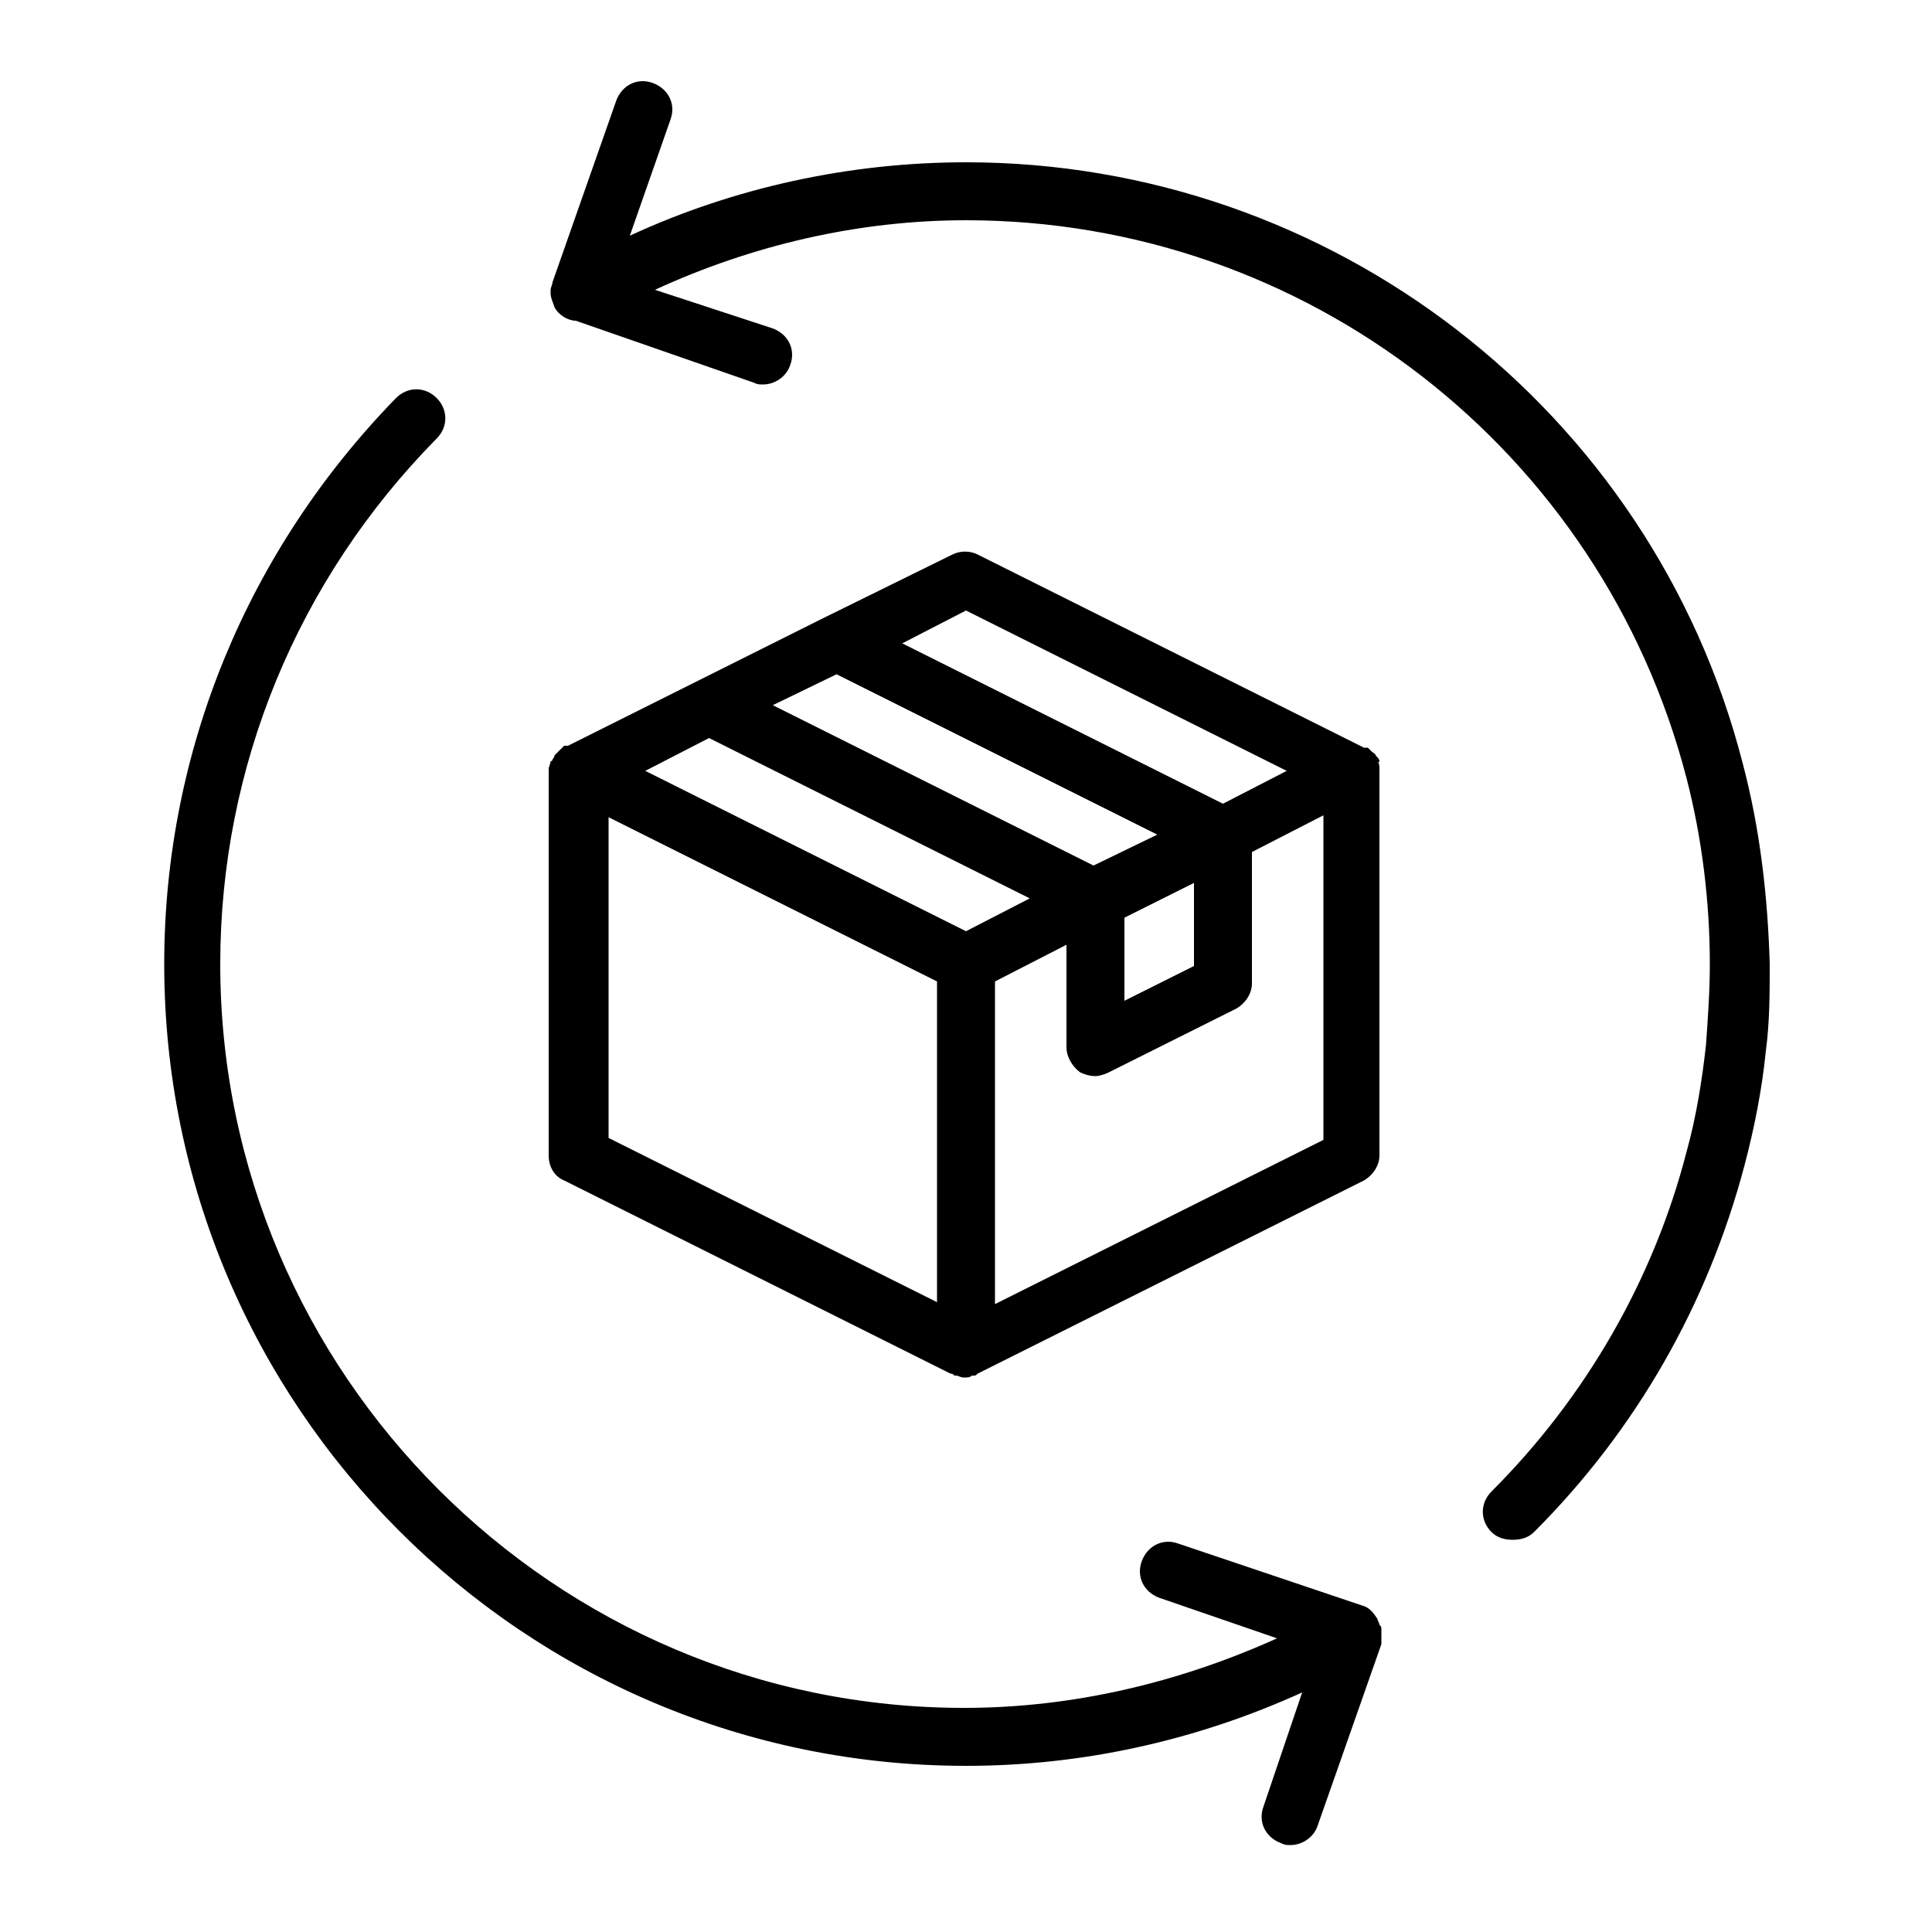 <?xml version="1.0" encoding="UTF-8"?>
<svg xmlns="http://www.w3.org/2000/svg" viewBox="0 0 100 100">
  <style />
  <g id="grid">
    <path d="M90.2 39.5C85.5 21.2 68.9 8.4 50 8.4c-6 0-12 1.3-17.4 3.8l2.1-6c.3-.8-.1-1.6-.9-1.9-.8-.3-1.6.1-1.9.9l-3.3 9.4c0 .1-.1.3-.1.4v.2c0 .2.1.4.2.7.2.4.7.7 1.1.7l9.2 3.2c.2.1.3.1.5.1.6 0 1.2-.4 1.4-1 .3-.8-.1-1.6-.9-1.9l-6.1-2c5-2.3 10.5-3.6 16.1-3.6 17.6 0 32.9 11.9 37.3 28.9.8 3.1 1.2 6.4 1.2 9.6 0 1.4-.1 2.8-.2 4.2-.2 1.8-.5 3.7-1 5.5-1.7 6.6-5.2 12.7-10.1 17.6-.6.6-.6 1.5 0 2.1.3.3.7.4 1.1.4s.8-.1 1.1-.4c5.3-5.3 9-11.8 10.9-19 .5-1.9.9-3.9 1.1-5.9.2-1.5.2-3 .2-4.5-.1-3.5-.5-7-1.4-10.4zM71.5 84.4s0-.1 0 0c0-.2 0-.2-.1-.3 0-.1-.1-.2-.1-.3-.2-.3-.4-.6-.8-.7L61 79.9c-.8-.3-1.6.1-1.9.9s.1 1.6.9 1.9l6.1 2.1c-5.1 2.3-10.6 3.6-16.2 3.6-21.2 0-38.5-17.3-38.5-38.5 0-10.2 4-19.9 11.2-27.2.6-.6.6-1.5 0-2.1-.6-.6-1.5-.6-2.1 0-7.7 7.9-12 18.3-12 29.3 0 22.9 18.6 41.5 41.5 41.5 6 0 11.9-1.3 17.4-3.8l-2 5.9c-.3.8.1 1.6.9 1.9.2.1.3.1.5.1.6 0 1.2-.4 1.4-1l3.3-9.4v-.2-.1-.1-.3z" />
    <path d="M71.4 39.4c0-.1-.1-.2-.1-.2l-.1-.1c0-.1-.1-.1-.2-.2l-.1-.1-.1-.1h-.1-.1l-20-10c-.4-.2-.9-.2-1.3 0L42.6 32l-13.2 6.6h-.1-.1l-.1.1-.1.1-.2.2-.1.1c0 .1-.1.2-.1.2s0 .1-.1.1c0 .1-.1.3-.1.4v20c0 .6.3 1.1.8 1.3l20 10c.1 0 .1 0 .2.1h.1c.1 0 .2.1.4.1s.3 0 .4-.1h.1c.1 0 .1 0 .2-.1l20-10c.5-.3.8-.8.8-1.3v-20c0-.1 0-.3-.1-.4.1.1.1 0 .1 0zm-28.1-4.5l16.6 8.3-3.3 1.6L40 36.5l3.3-1.6zm18.5 10.8V50l-3.6 1.8v-4.3l3.6-1.8zM50 31.6l16.6 8.3-3.3 1.7-16.6-8.3 3.3-1.7zm-13.3 6.6l16.6 8.3-3.3 1.7-16.6-8.3 3.3-1.7zm-5.2 4.1l17 8.5v16.6l-17-8.5V42.3zm20 25.2V50.8l3.7-1.9v5.3c0 .5.3 1 .7 1.3.2.1.5.2.8.2.2 0 .5-.1.7-.2l6.6-3.3c.5-.3.8-.8.8-1.3v-6.8l3.7-1.9V59l-17 8.5z" />
  </g>
</svg>